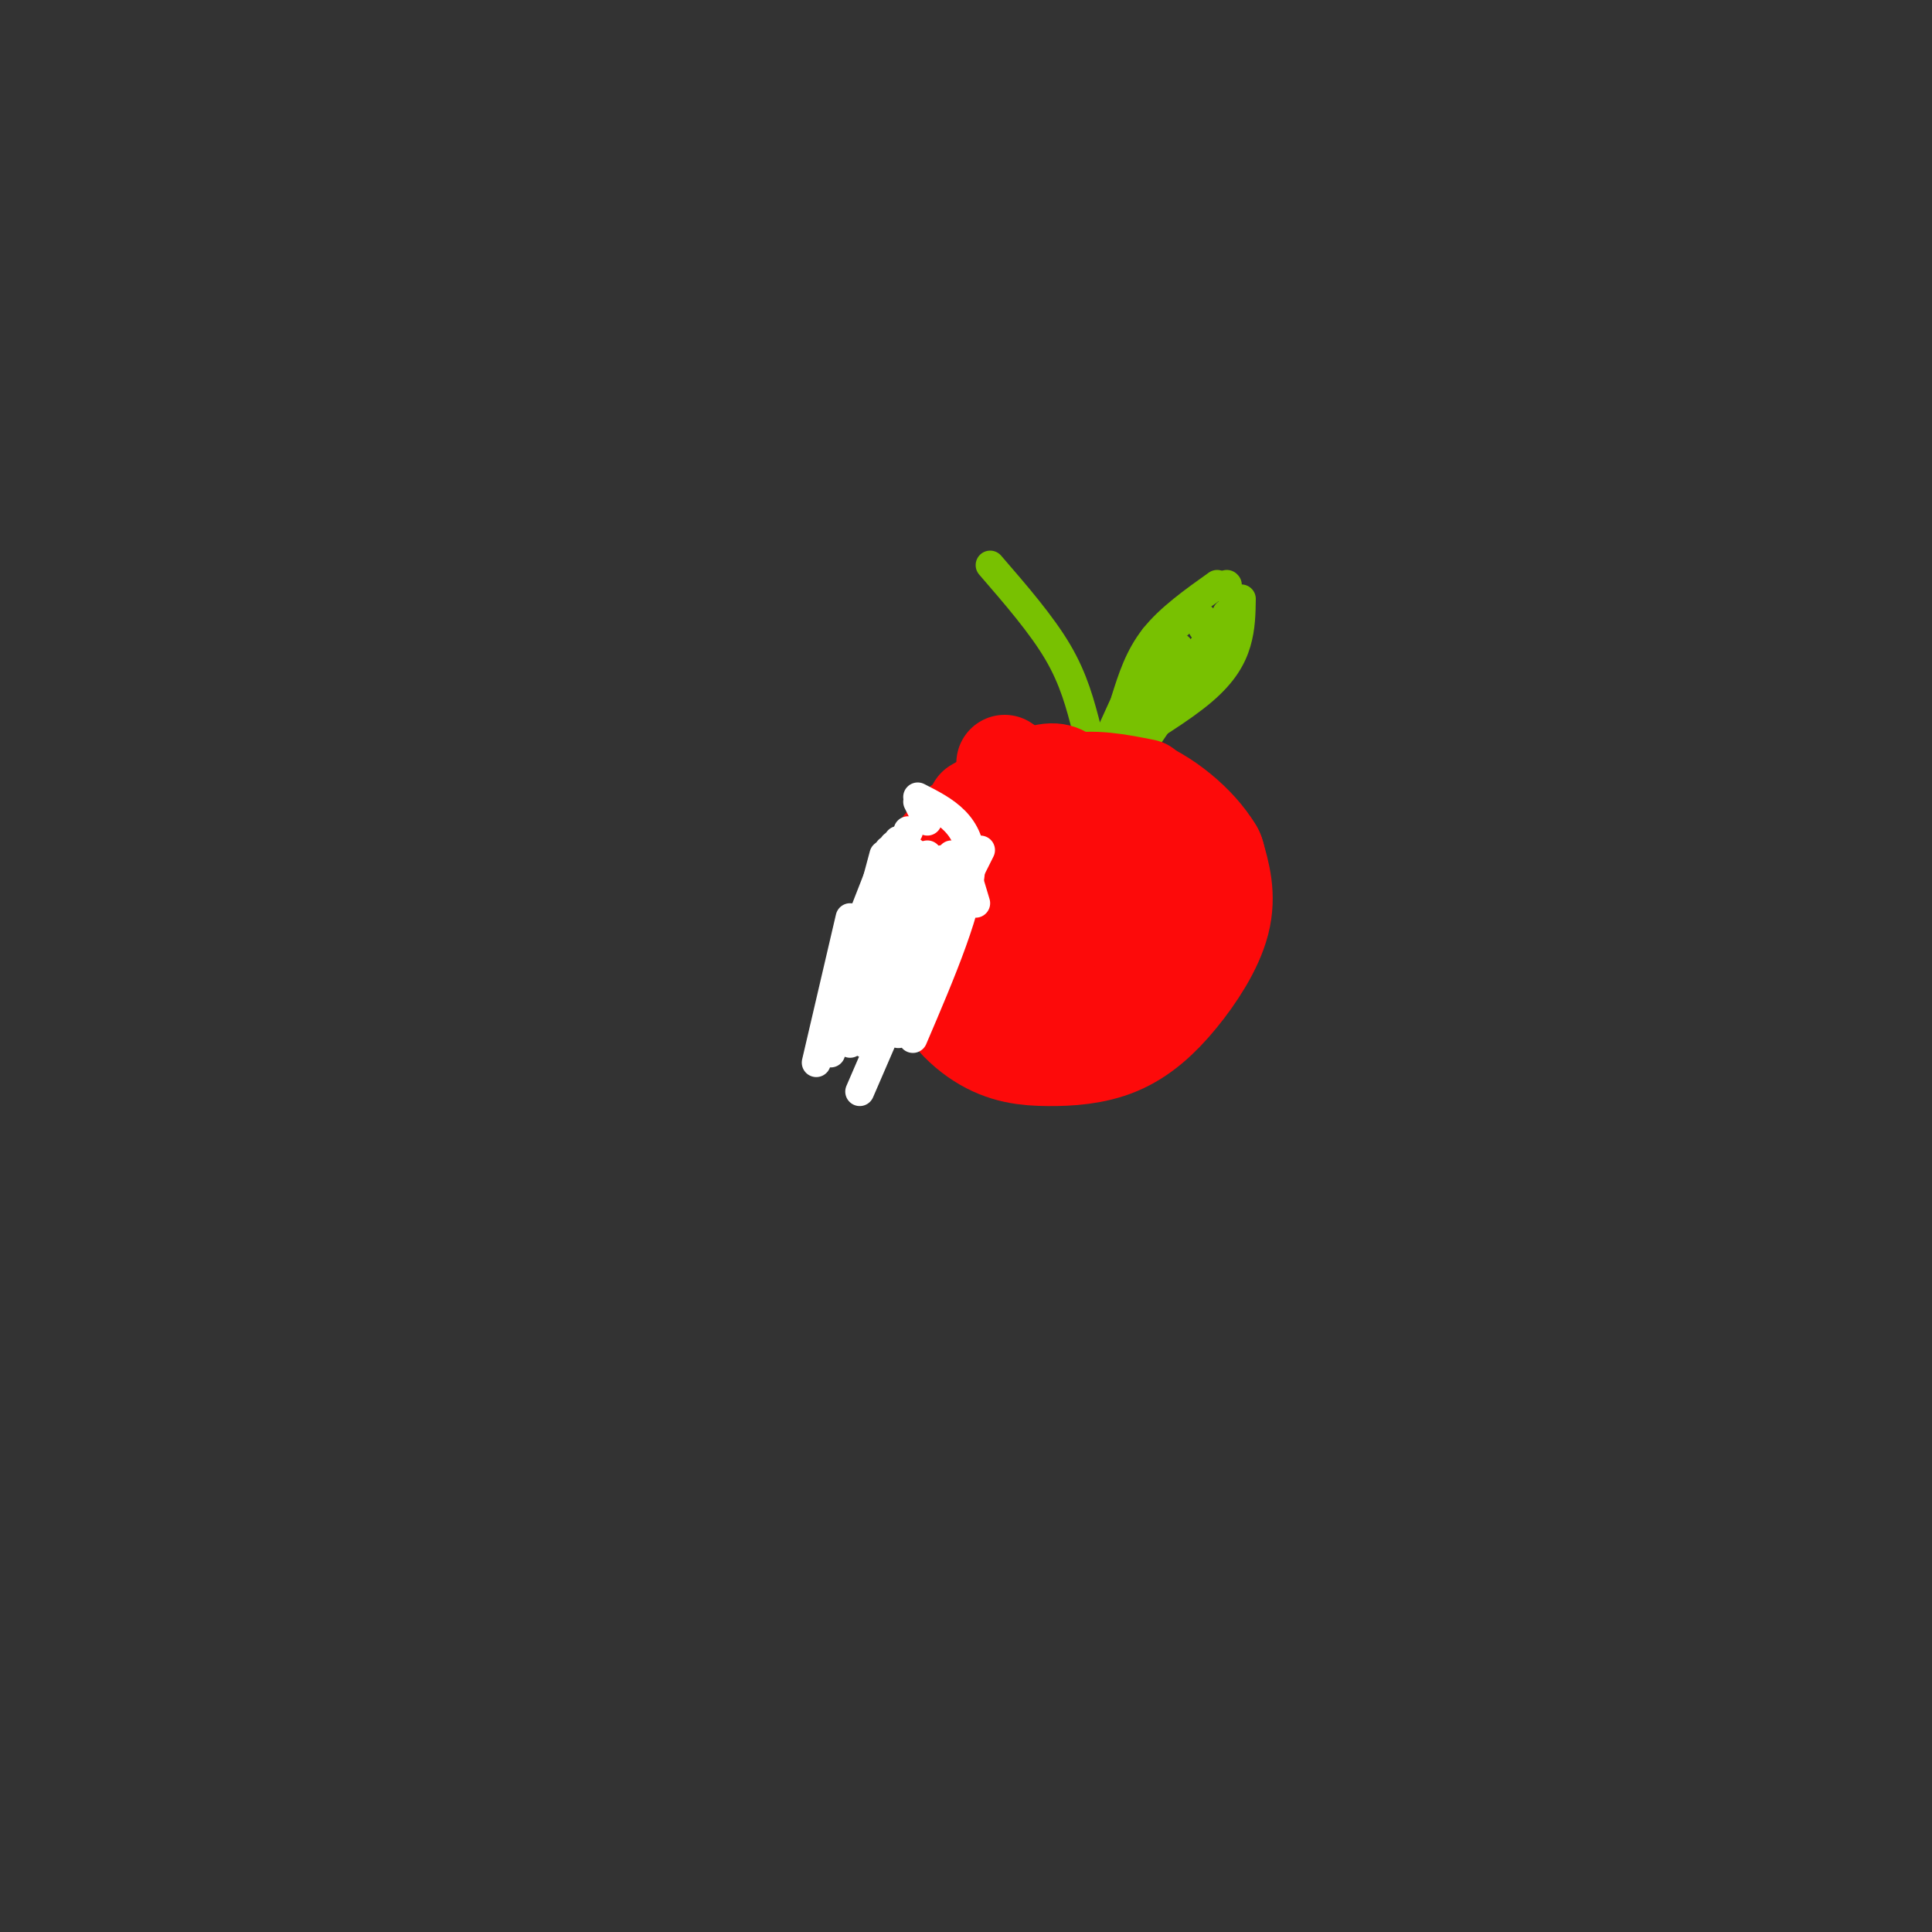 <svg viewBox='0 0 400 400' version='1.1' xmlns='http://www.w3.org/2000/svg' xmlns:xlink='http://www.w3.org/1999/xlink'><rect x="0" y="0" width="400" height="400" fill="#333333" stroke="none"/><g fill='none' stroke='rgb(253,10,10)' stroke-width='28' stroke-linecap='round' stroke-linejoin='round'><path d='M201,174c-2.855,8.652 -5.710,17.305 -5,24c0.710,6.695 4.984,11.433 9,14c4.016,2.567 7.775,2.964 12,3c4.225,0.036 8.916,-0.289 13,-2c4.084,-1.711 7.561,-4.807 11,-9c3.439,-4.193 6.840,-9.484 8,-14c1.160,-4.516 0.080,-8.258 -1,-12'/><path d='M248,178c-2.690,-4.560 -8.917,-9.958 -15,-12c-6.083,-2.042 -12.024,-0.726 -16,1c-3.976,1.726 -5.988,3.863 -8,6'/><path d='M222,183c0.000,0.000 0.100,0.100 0.1,0.1'/><path d='M221,195c0.000,0.000 0.100,0.100 0.1,0.1'/><path d='M210,196c0.000,0.000 0.100,0.100 0.1,0.1'/><path d='M215,192c0.000,0.000 0.100,0.100 0.1,0.1'/></g>
<g fill='none' stroke='rgb(120,193,1)' stroke-width='6' stroke-linecap='round' stroke-linejoin='round'><path d='M225,151c-1.333,-5.167 -2.667,-10.333 -6,-16c-3.333,-5.667 -8.667,-11.833 -14,-18'/><path d='M233,145c1.417,-4.500 2.833,-9.000 6,-13c3.167,-4.000 8.083,-7.500 13,-11'/><path d='M257,124c-0.044,2.956 -0.089,5.911 -1,9c-0.911,3.089 -2.689,6.311 -7,10c-4.311,3.689 -11.156,7.844 -18,12'/><path d='M239,132c0.000,0.000 -10.000,22.000 -10,22'/><path d='M249,136c0.000,0.000 -5.000,6.000 -5,6'/><path d='M243,136c0.000,0.000 -12.000,19.000 -12,19'/><path d='M251,132c0.000,0.000 -2.000,2.000 -2,2'/><path d='M254,127c0.000,0.000 0.000,1.000 0,1'/><path d='M247,137c0.000,0.000 -1.000,1.000 -1,1'/><path d='M244,134c0.000,0.000 0.100,0.100 0.1,0.1'/><path d='M245,136c0.000,0.000 0.100,0.100 0.1,0.1'/><path d='M245,137c0.000,0.000 0.100,0.100 0.1,0.1'/><path d='M249,139c0.000,0.000 0.100,0.100 0.1,0.1'/><path d='M252,131c0.000,0.000 0.100,0.100 0.1,0.1'/><path d='M253,130c0.000,0.000 -17.000,25.000 -17,25'/><path d='M256,126c0.000,0.000 -11.000,13.000 -11,13'/><path d='M244,129c0.000,0.000 0.100,0.100 0.1,0.1'/><path d='M254,122c0.000,0.000 0.100,0.100 0.1,0.1'/><path d='M249,135c0.000,0.000 0.100,0.100 0.1,0.1'/><path d='M249,130c0.000,0.000 0.100,0.100 0.1,0.1'/><path d='M249,128c0.000,0.000 0.100,0.100 0.1,0.1'/><path d='M254,121c0.000,0.000 0.100,0.100 0.1,0.1'/></g>
<g fill='none' stroke='rgb(253,10,10)' stroke-width='12' stroke-linecap='round' stroke-linejoin='round'><path d='M224,164c-6.000,2.083 -12.000,4.167 -16,7c-4.000,2.833 -6.000,6.417 -8,10'/></g>
<g fill='none' stroke='rgb(253,10,10)' stroke-width='20' stroke-linecap='round' stroke-linejoin='round'><path d='M221,167c0.000,0.000 -13.000,-9.000 -13,-9'/><path d='M228,165c0.000,0.000 -12.000,4.000 -12,4'/><path d='M228,166c-4.667,0.333 -9.333,0.667 -13,2c-3.667,1.333 -6.333,3.667 -9,6'/><path d='M225,166c-7.250,-0.667 -14.500,-1.333 -18,-1c-3.500,0.333 -3.250,1.667 -3,3'/><path d='M232,166c-4.500,-0.917 -9.000,-1.833 -13,-1c-4.000,0.833 -7.500,3.417 -11,6'/><path d='M237,163c-5.417,-1.083 -10.833,-2.167 -16,-1c-5.167,1.167 -10.083,4.583 -15,8'/><path d='M222,162c-1.333,-1.417 -2.667,-2.833 -6,-2c-3.333,0.833 -8.667,3.917 -14,7'/><path d='M211,169c0.000,0.000 0.100,0.100 0.1,0.1'/><path d='M210,160c0.000,0.000 -15.000,15.000 -15,15'/></g>
<g fill='none' stroke='rgb(255,255,255)' stroke-width='6' stroke-linecap='round' stroke-linejoin='round'><path d='M190,165c5.583,2.833 11.167,5.667 11,14c-0.167,8.333 -6.083,22.167 -12,36'/><path d='M188,182c0.000,0.000 -5.000,22.000 -5,22'/><path d='M194,189c0.000,0.000 -16.000,37.000 -16,37'/><path d='M189,185c0.000,0.000 -13.000,31.000 -13,31'/><path d='M197,177c0.000,0.000 -11.000,37.000 -11,37'/><path d='M195,178c0.000,0.000 -11.000,36.000 -11,36'/><path d='M190,186c0.000,0.000 -11.000,30.000 -11,30'/><path d='M192,177c0.000,0.000 -3.000,10.000 -3,10'/><path d='M189,177c0.000,0.000 -2.000,8.000 -2,8'/><path d='M183,183c0.000,0.000 -2.000,18.000 -2,18'/><path d='M184,176c0.000,0.000 -9.000,23.000 -9,23'/><path d='M183,179c0.000,0.000 0.000,8.000 0,8'/><path d='M186,174c0.000,0.000 10.000,8.000 10,8'/><path d='M185,175c0.000,0.000 6.000,6.000 6,6'/><path d='M190,166c0.000,0.000 2.000,4.000 2,4'/><path d='M188,172c0.000,0.000 0.100,0.100 0.1,0.1'/><path d='M188,178c0.000,0.000 -2.000,10.000 -2,10'/><path d='M183,177c0.000,0.000 -11.000,41.000 -11,41'/><path d='M191,180c0.000,0.000 2.000,10.000 2,10'/><path d='M199,177c0.000,0.000 3.000,10.000 3,10'/><path d='M194,189c0.000,0.000 -1.000,6.000 -1,6'/><path d='M185,184c0.000,0.000 -2.000,15.000 -2,15'/><path d='M176,190c0.000,0.000 -7.000,30.000 -7,30'/><path d='M203,176c0.000,0.000 -10.000,20.000 -10,20'/><path d='M190,182c0.000,0.000 -12.000,23.000 -12,23'/></g>
</svg>